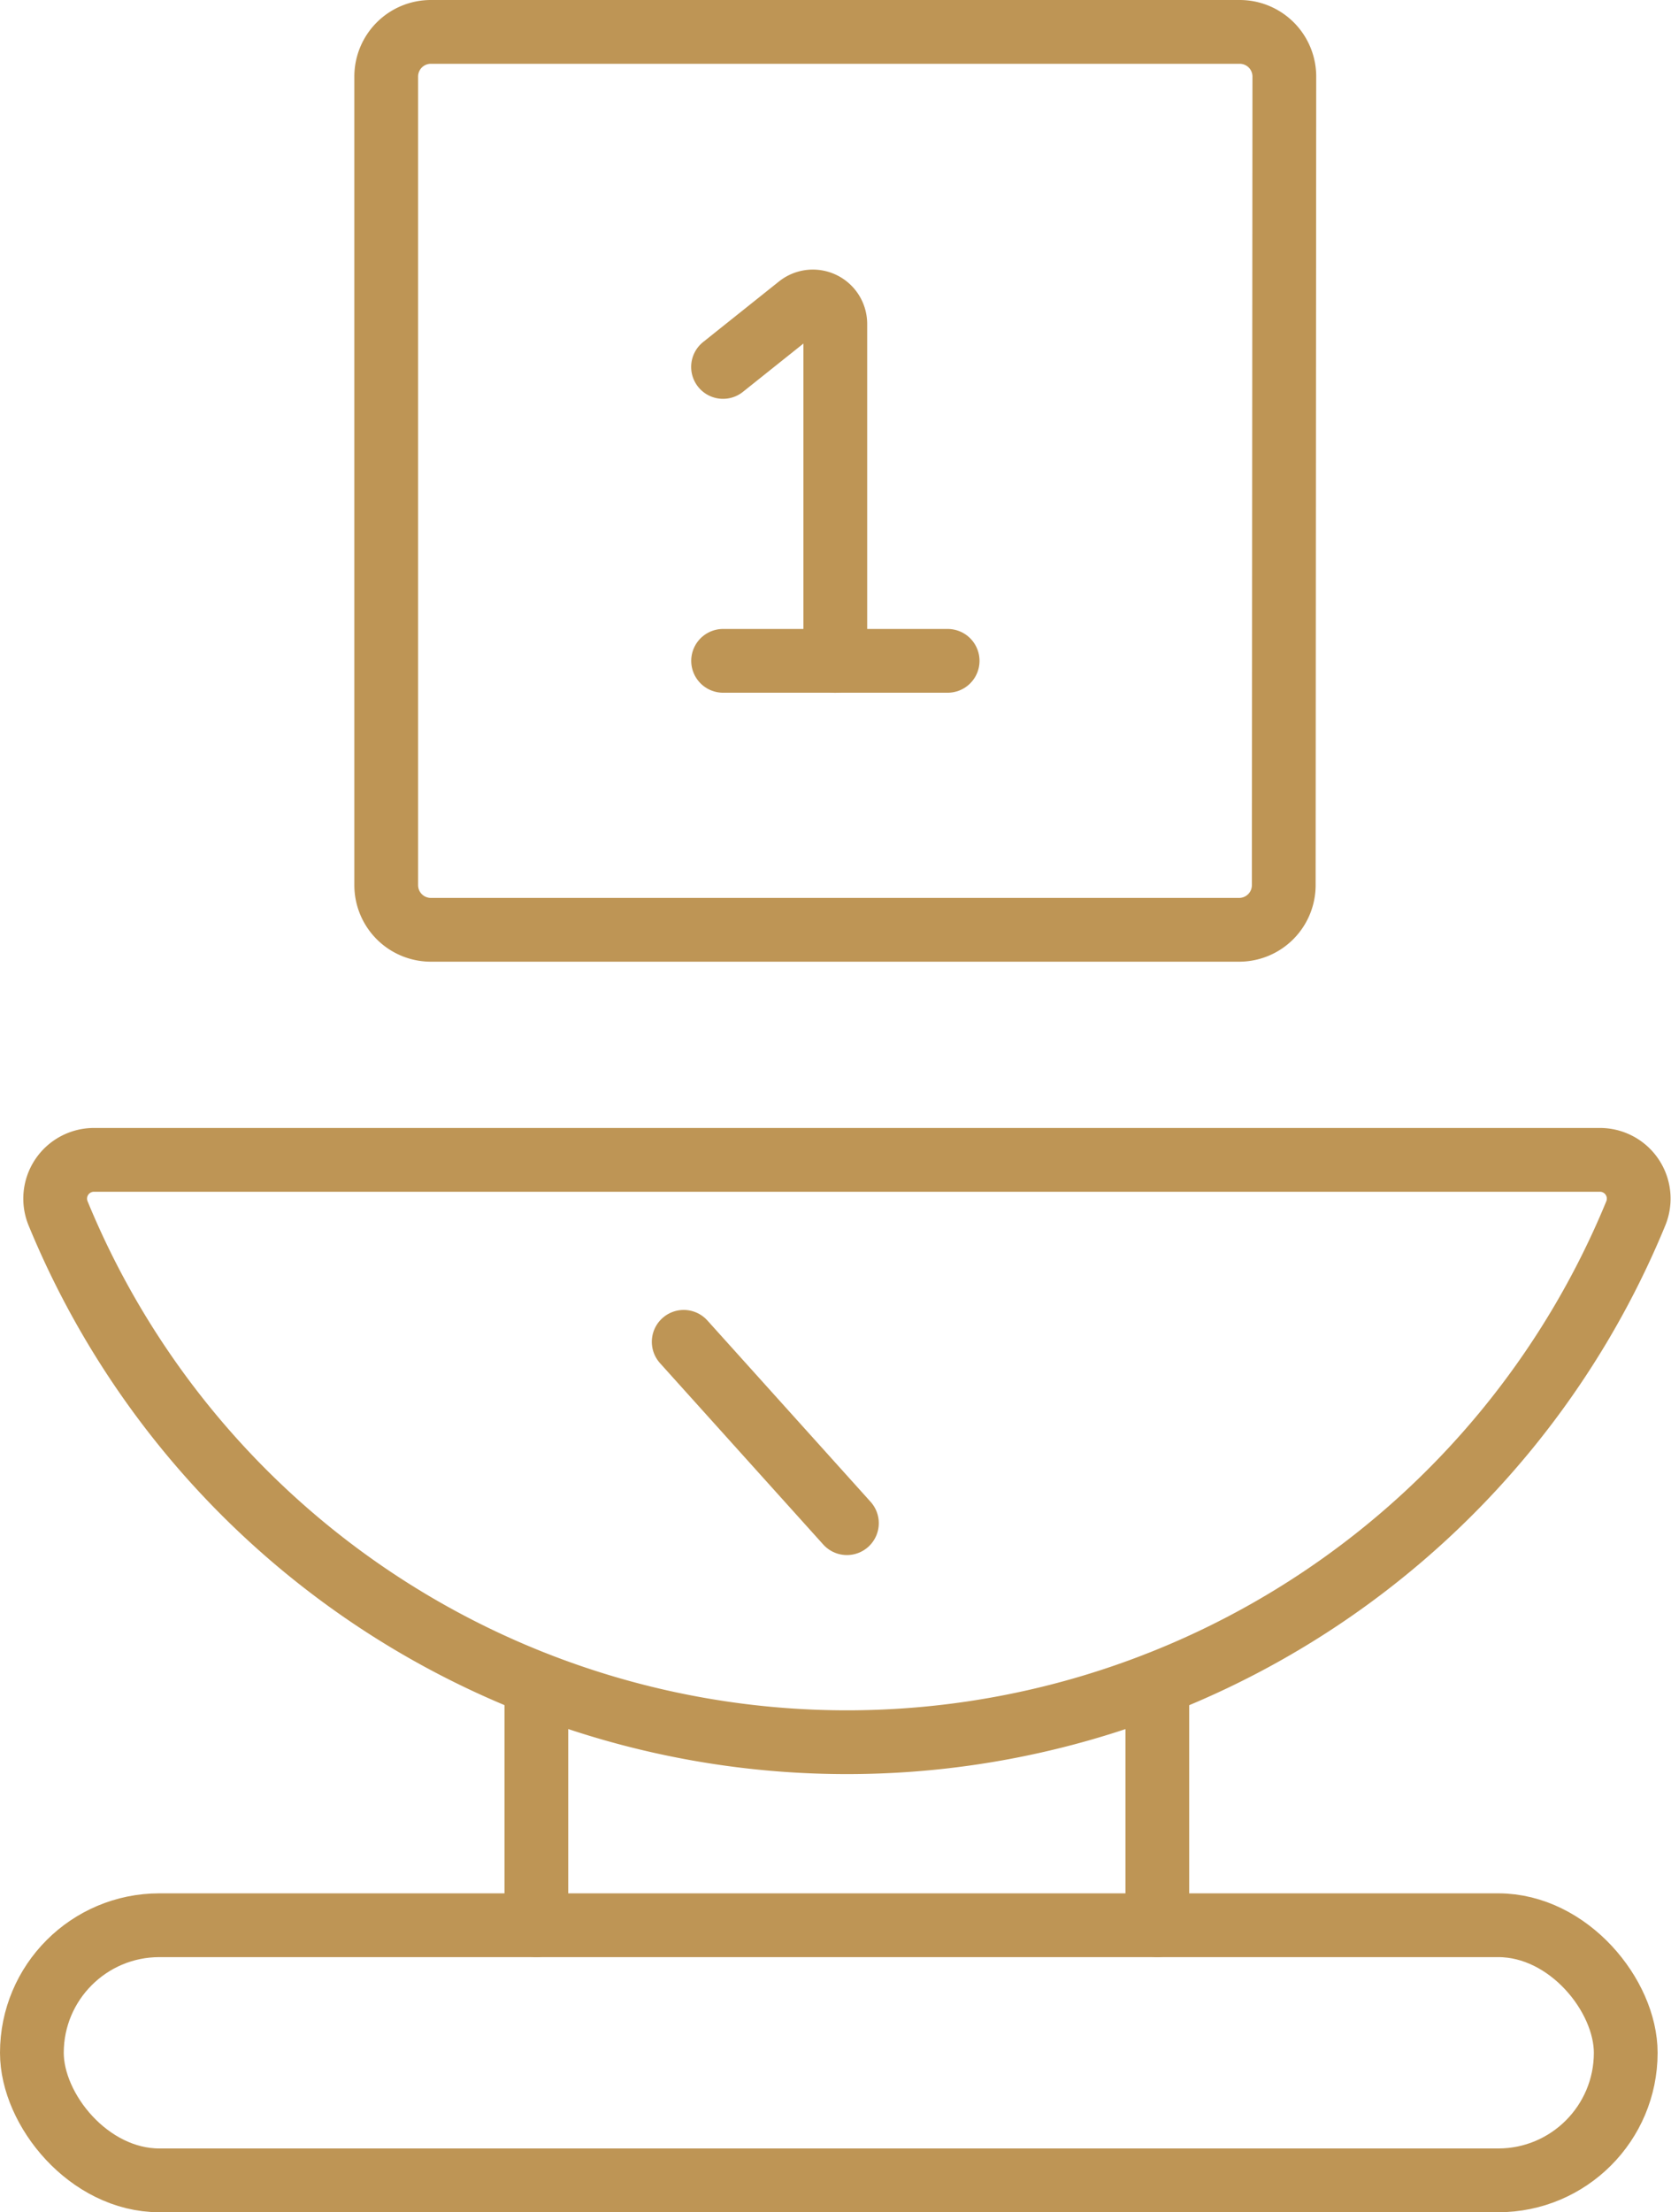 <svg xmlns="http://www.w3.org/2000/svg" width="26.21" height="34.685" viewBox="0 0 26.21 34.685">
  <g id="jednotka" transform="translate(-229.5 -464.815)">
    <g id="Food-Drinks_Tool_tools-kitchen-scale" data-name="Food-Drinks / Tool / tools-kitchen-scale" transform="translate(-96.073 -1459.891)">
      <g id="Group_165" data-name="Group 165" transform="translate(326.073 1942.891)">
        <g id="Light_165" data-name="Light 165">
          <path id="Shape_1023" data-name="Shape 1023" d="M332.573,1952.423v-3.783" transform="translate(-324.66 -1940.423)" fill="none" stroke="#be9555" stroke-linecap="round" stroke-linejoin="round" stroke-width="1"/>
          <path id="Shape_1024" data-name="Shape 1024" d="M340.573,1952.423v-3.783" transform="translate(-322.92 -1940.423)" fill="none" stroke="#be9555" stroke-linecap="round" stroke-linejoin="round" stroke-width="1"/>
          <path id="Shape_1025" data-name="Shape 1025" d="M326.982,1941.891a.608.608,0,0,0-.562.841,13.378,13.378,0,0,0,24.745,0,.608.608,0,0,0-.565-.841Z" transform="translate(-326.008 -1941.891)" fill="none" stroke="#be9555" stroke-linecap="round" stroke-linejoin="round" stroke-width="1"/>
          <path id="Shape_1026" data-name="Shape 1026" d="M336.573,1959.717v-3.826" transform="translate(-1548.645 -1225.446) rotate(-42)" fill="none" stroke="#be9555" stroke-linecap="round" stroke-linejoin="round" stroke-width="1"/>
          <rect id="Rectangle_1290" data-name="Rectangle 1290" width="25" height="4" rx="2" transform="translate(0 12)" fill="none" stroke="#be9555" stroke-linecap="round" stroke-linejoin="round" stroke-width="1"/>
        </g>
      </g>
    </g>
    <path id="Shape_3523" data-name="Shape 3523" d="M247.587,7343.2a.7.7,0,0,0-.7-.7H234.2a.7.7,0,0,0-.7.7v12.678a.7.7,0,0,0,.7.7h12.678a.7.7,0,0,0,.7-.7Z" transform="translate(2.058 -6877.185)" fill="none" stroke="#be9555" stroke-linecap="round" stroke-linejoin="round" stroke-width="1"/>
    <path id="Shape_3525" data-name="Shape 3525" d="M241,7356.5h3.522" transform="translate(-0.158 -6881.324)" fill="none" stroke="#be9555" stroke-linecap="round" stroke-linejoin="round" stroke-width="1"/>
    <path id="Shape_3526" data-name="Shape 3526" d="M242.761,7354.135v-5.283a.352.352,0,0,0-.572-.275l-1.189.949" transform="translate(-0.159 -6878.958)" fill="none" stroke="#be9555" stroke-linecap="round" stroke-linejoin="round" stroke-width="1"/>
  </g>
</svg>
